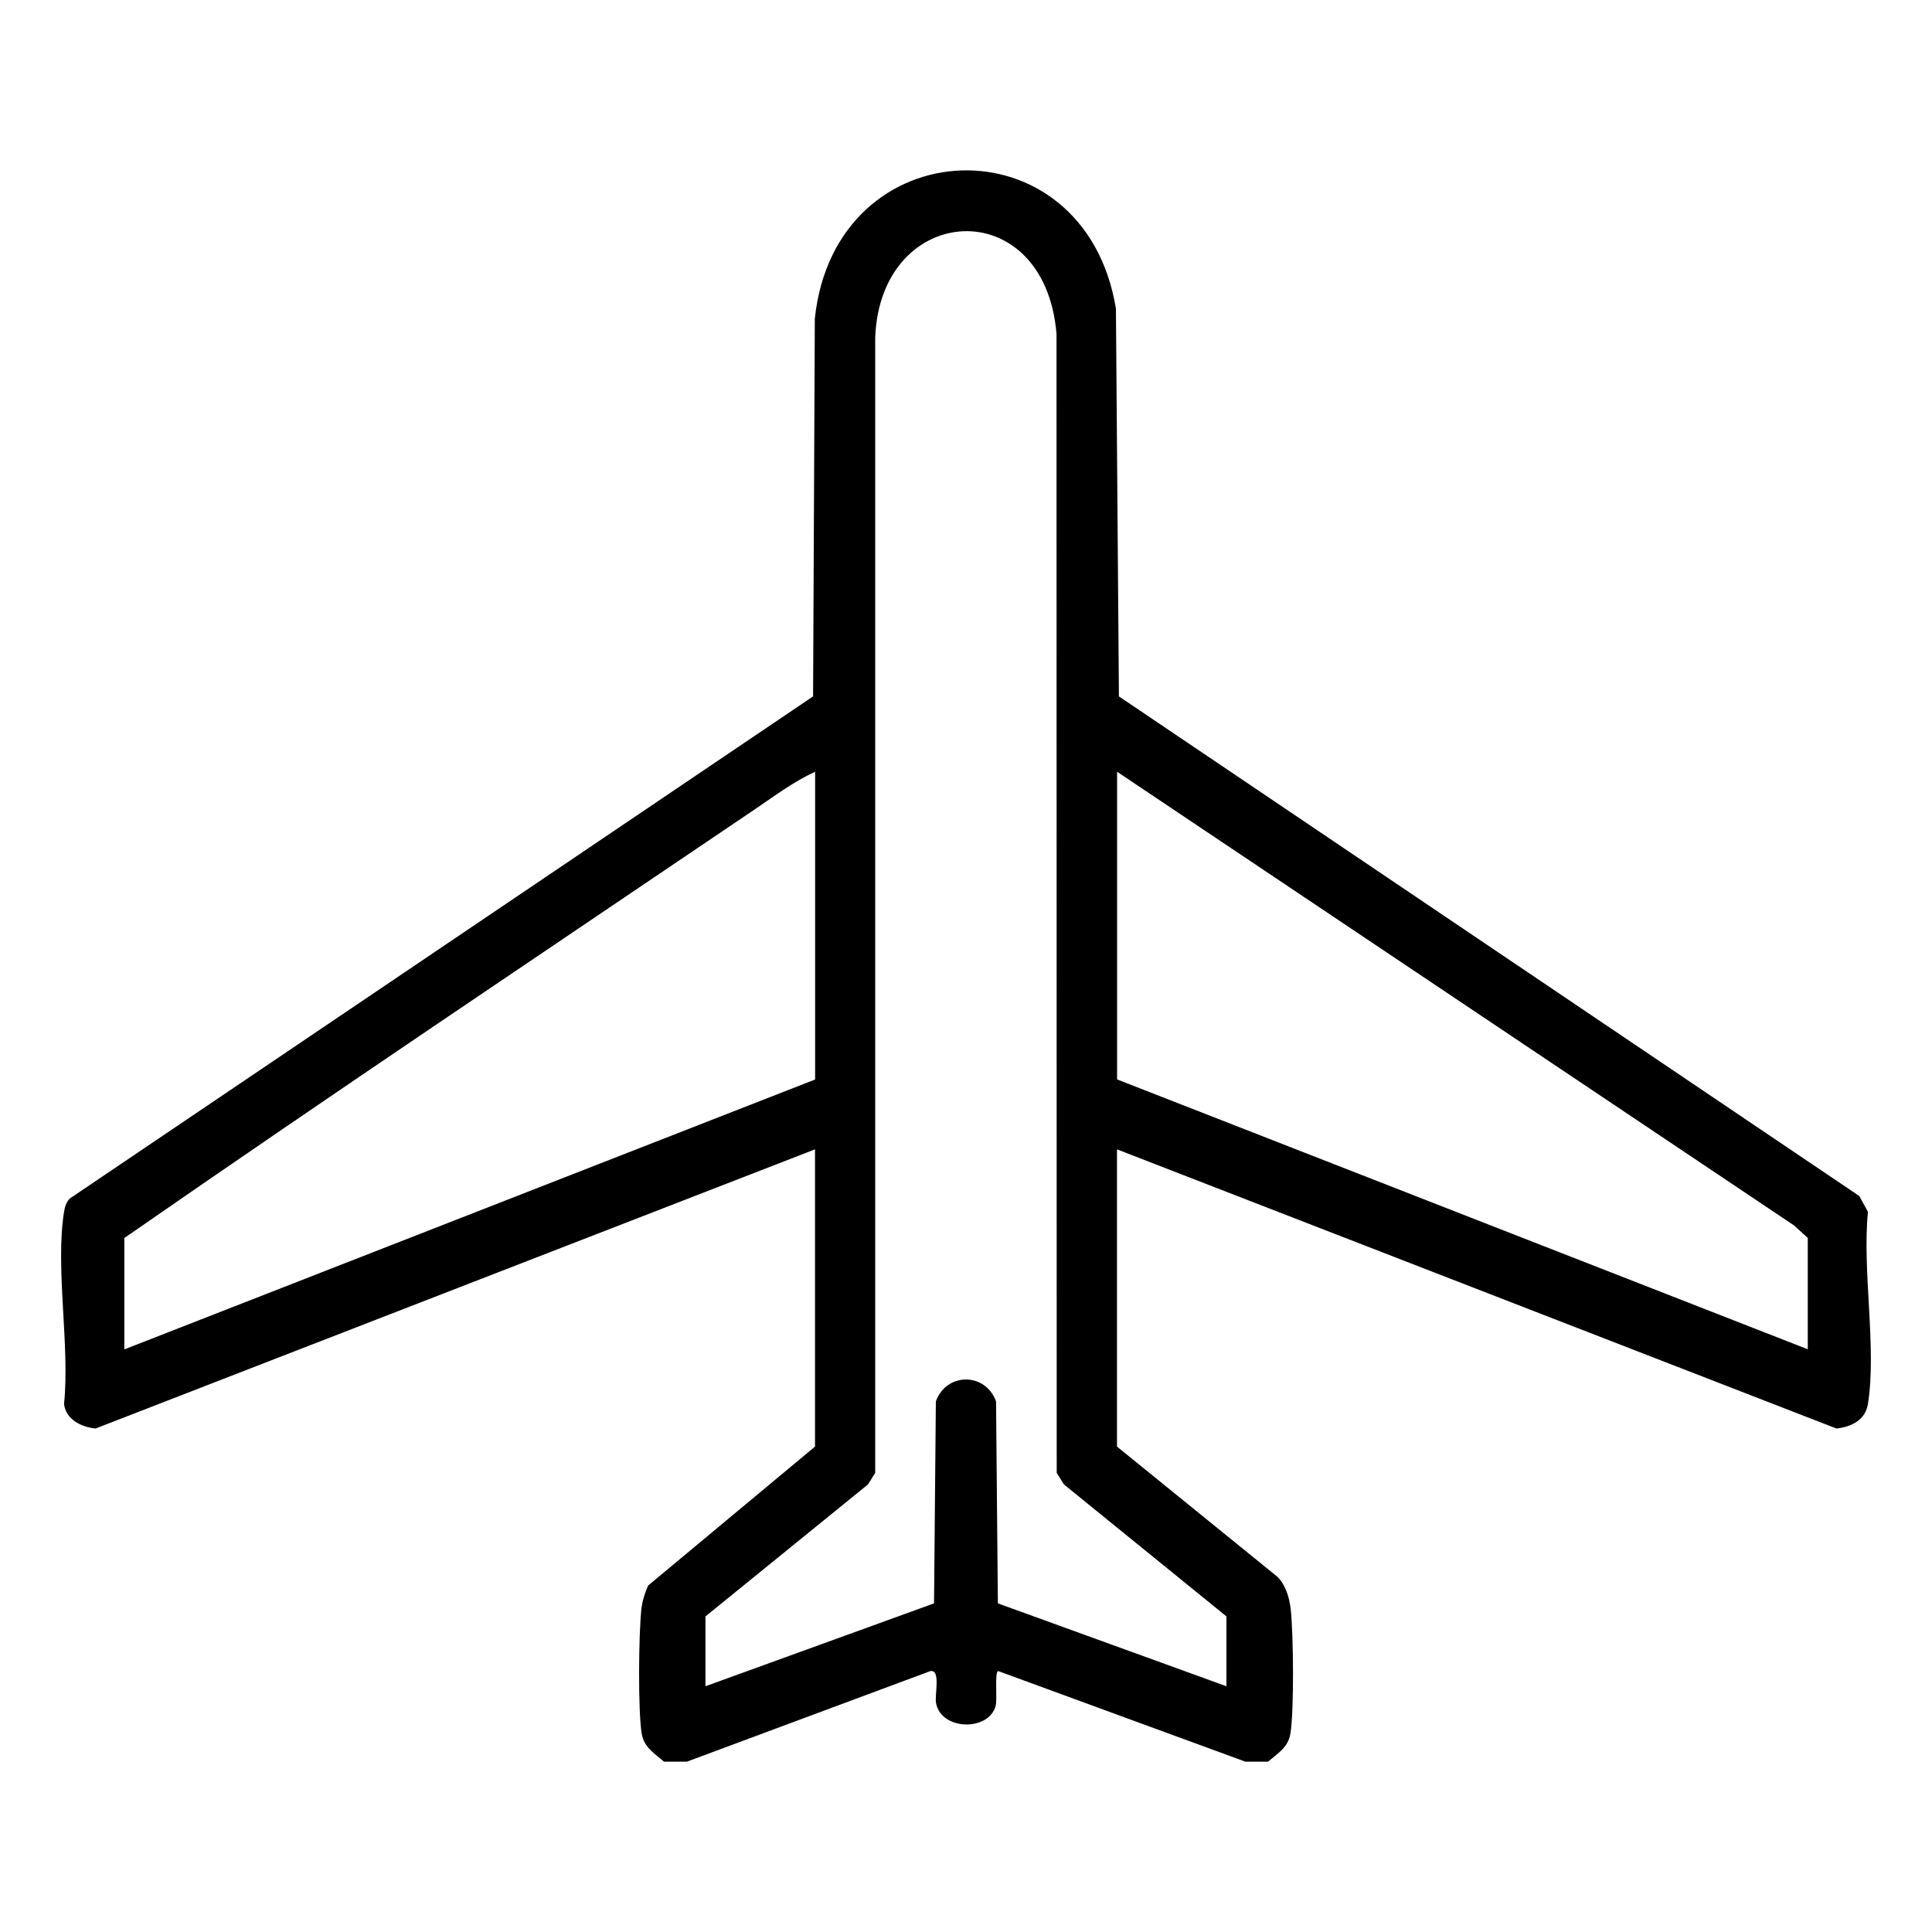 <svg viewBox="0 0 200 200" height="200" width="200" xmlns="http://www.w3.org/2000/svg" data-name="Layer 1" id="a">
  <path d="M68.74,182.37c-1.02-.89-2.09-1.48-2.32-2.95-.38-2.44-.31-10.31-.02-12.87.1-.86.35-1.64.7-2.42l17.27-14.38v-30.77l-74.48,28.9c-1.47-.15-3.09-.94-3.26-2.55.62-6.04-.93-14.09,0-19.88.08-.51.22-.98.58-1.37l76.96-51.99.18-39.1c2.08-19.81,27.92-20.76,31.17-1.05l.31,40.15,76.64,51.72.9,1.64c-.61,6.06.92,14.06,0,19.88-.26,1.67-1.7,2.37-3.26,2.55l-74.48-28.9v30.77l16.61,13.48c.84.84,1.24,2.15,1.37,3.32.29,2.57.36,10.43-.02,12.87-.23,1.48-1.3,2.06-2.32,2.95h-2.34l-25.59-9.38c-.41.03-.07,2.92-.28,3.64-.76,2.62-5.62,2.51-6.16-.32-.17-.88.52-3.49-.59-3.32l-25.21,9.38h-2.34ZM126.96,174.56v-7.23l-16.82-13.66-.75-1.2-.02-117.91c-1.24-14.76-18.22-13.69-18.77.37v117.54s-.75,1.2-.75,1.2l-16.82,13.66v7.23l23.66-8.58.19-20.91c1.09-3.02,5.14-3.02,6.23,0l.19,20.91,23.66,8.58ZM84.37,79.9c-2.16.98-4.18,2.49-6.14,3.82-21.82,14.77-43.72,29.42-65.36,44.44v11.53l71.51-27.94v-31.85ZM187.14,139.68v-11.53l-1.43-1.3-70.07-46.96v31.85l71.51,27.94Z"></path>
</svg>